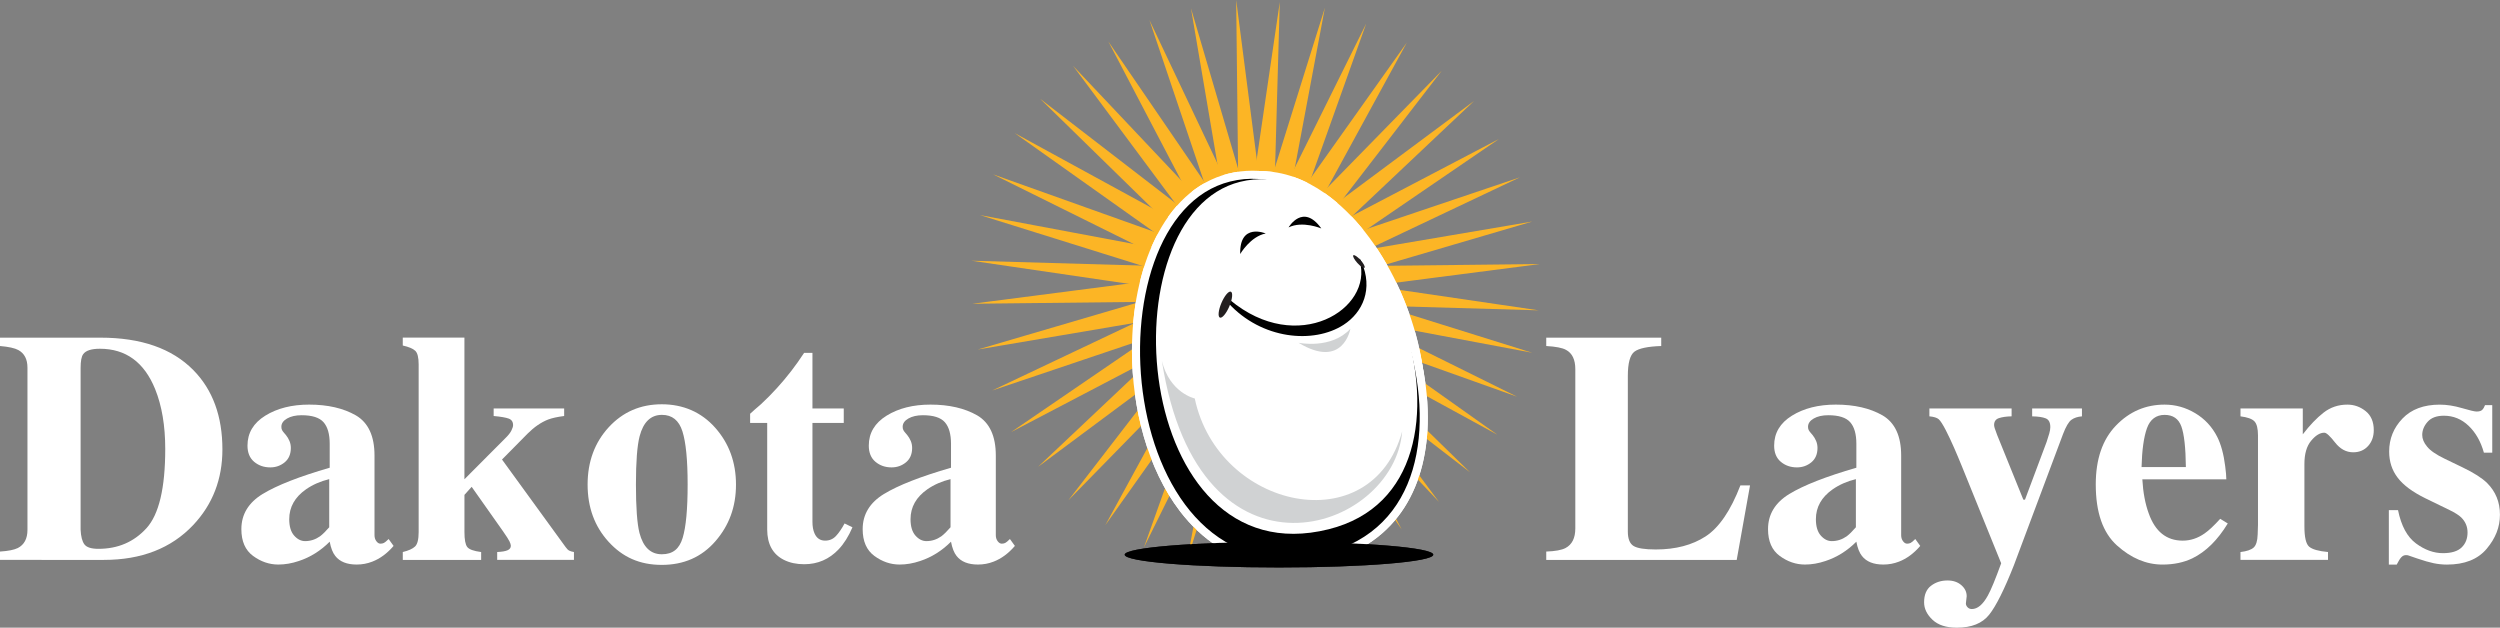 <?xml version="1.0" encoding="UTF-8"?>
<svg id="Layer_2" data-name="Layer 2" xmlns="http://www.w3.org/2000/svg" viewBox="0 0 1558.45 391.28">
  <rect x="0" y="0" width="1558.45" height="391.28" fill="#808080" stroke="none"/>
  <defs>
    <style>
      .cls-1, .cls-2 {
        fill: #fff;
      }

      .cls-3 {
        fill: #fcb525;
      }

      .cls-4, .cls-5 {
        fill: #d0d2d3;
      }

      .cls-6, .cls-7 {
        fill: #231f20;
      }

      .cls-7, .cls-5, .cls-2, .cls-8 {
        fill-rule: evenodd;
      }
    </style>
  </defs>
  <g id="Layer_1-2" data-name="Layer 1">
    <g>
      <g>
        <path class="cls-2" d="m766.87,113.15c93.73-23.37,179.4,201.84,58.97,231.86-131.33,32.75-149.42-209.31-58.97-231.86"/>
        <polygon class="cls-3" points="959.14 193.45 829.54 189.74 945.73 247.31 823.6 203.74 916.31 294.37 813.63 215.22 873.79 330.06 800.59 223.05 822.33 350.85 785.77 226.47 767.19 353.08 770.62 225.15 713.07 341.29 756.62 219.2 665.99 311.88 745.14 209.23 630.29 269.36 737.3 196.2 609.48 217.89 733.87 181.38 605.6 162.53 735.2 166.23 619.02 108.67 741.14 152.23 648.42 61.6 751.11 140.75 690.95 25.92 764.15 132.92 742.42 5.13 778.97 129.5 797.79 1.26 794.12 130.83 851.67 14.68 808.12 136.77 898.75 44.1 819.61 146.74 934.45 86.62 827.44 159.78 955.26 138.08 830.87 174.6 959.14 193.45"/>
        <path class="cls-1" d="m766.87,113.15l-1.22-4.88c5-1.25,10.01-1.85,14.96-1.85,15.11,0,29.57,5.56,42.58,14.69,19.54,13.73,36.11,35.5,47.96,60.3,11.83,24.81,18.91,52.68,18.92,78.86,0,20.46-4.35,39.96-14.51,55.94-5.08,7.98-11.62,15.04-19.7,20.77-8.08,5.74-17.67,10.14-28.81,12.92-8.66,2.16-16.92,3.19-24.75,3.19-16.24.01-30.66-4.47-42.87-12.2-9.17-5.79-17.11-13.38-23.86-22.21-10.12-13.24-17.57-29.25-22.53-46.44-4.95-17.19-7.4-35.58-7.41-53.65.01-25.32,4.8-50.03,14.61-69.97,4.91-9.96,11.11-18.74,18.67-25.71,7.56-6.97,16.52-12.1,26.73-14.64l1.22,4.88,1.22,4.88c-8.47,2.12-15.87,6.32-22.35,12.28-9.71,8.93-17.28,21.91-22.36,37.26-5.09,15.34-7.68,32.99-7.68,51.02-.02,30.51,7.45,62.09,22.07,85.56,7.3,11.75,16.34,21.47,27.04,28.23,10.71,6.76,23.08,10.63,37.5,10.64,6.95,0,14.38-.91,22.32-2.89,10.03-2.5,18.42-6.39,25.42-11.36,10.48-7.45,17.9-17.36,22.79-29.05,4.89-11.69,7.18-25.17,7.18-39.46,0-16.23-2.96-33.47-8.29-50.14-7.97-25.01-21.27-48.71-37.39-65.91-8.05-8.6-16.8-15.57-25.86-20.35-9.07-4.78-18.41-7.38-27.87-7.38-4.14,0-8.31.5-12.52,1.55l-1.22-4.88Z"/>
        <path class="cls-2" d="m773.12,113.32c87.57-21.83,167.61,188.57,55.09,216.62-122.7,30.59-139.59-195.55-55.09-216.62"/>
        <path class="cls-1" d="m773.12,113.32l-1.22-4.88c4.7-1.17,9.41-1.74,14.06-1.74,14.2,0,27.77,5.22,39.97,13.78,18.32,12.87,33.82,33.25,44.91,56.46,11.07,23.22,17.7,49.3,17.71,73.81,0,19.16-4.07,37.45-13.61,52.44-4.77,7.49-10.91,14.12-18.49,19.5-7.58,5.39-16.59,9.52-27.03,12.12-8.11,2.02-15.86,2.99-23.2,2.99-15.24.01-28.77-4.19-40.23-11.45-8.6-5.44-16.05-12.56-22.37-20.82-9.48-12.41-16.46-27.4-21.1-43.49-4.64-16.1-6.93-33.3-6.93-50.22.01-23.7,4.49-46.83,13.68-65.51,4.61-9.34,10.41-17.57,17.52-24.12,7.1-6.54,15.52-11.37,25.12-13.76l1.22,4.88,1.22,4.88c-7.86,1.96-14.72,5.86-20.74,11.4-9.02,8.29-16.07,20.37-20.8,34.67-4.74,14.29-7.16,30.74-7.16,47.56-.02,28.45,6.95,57.9,20.57,79.76,6.8,10.94,15.21,19.98,25.16,26.27,9.96,6.28,21.45,9.88,34.85,9.89,6.47,0,13.38-.85,20.77-2.69,9.34-2.33,17.14-5.95,23.63-10.56,9.74-6.93,16.63-16.12,21.18-27,4.55-10.87,6.69-23.43,6.68-36.74,0-15.13-2.76-31.2-7.73-46.75-7.43-23.32-19.84-45.43-34.86-61.45-7.5-8.02-15.65-14.5-24.07-18.95-8.43-4.45-17.11-6.85-25.88-6.86-3.84,0-7.71.46-11.62,1.44l-1.22-4.88Z"/>
        <path class="cls-6" d="m701.1,345.78c0-4.4,43.07-7.97,96.19-7.97s96.19,3.57,96.19,7.97-43.07,7.97-96.19,7.97-96.19-3.57-96.19-7.97"/>
        <path class="cls-7" d="m766.87,113.15c93.73-23.37,179.4,201.84,58.97,231.86-131.33,32.75-149.42-209.31-58.97-231.86"/>
        <path class="cls-2" d="m773.12,113.32c87.57-21.83,167.61,188.57,55.09,216.62-122.7,30.59-139.59-195.55-55.09-216.62"/>
        <path class="cls-4" d="m724.3,224.98c4.88,20,20.49,23.42,20.49,23.42,14.64,69.28,110.27,89.78,129.3,20.49-4.88,62.94-126.86,103.93-149.79-43.91"/>
        <path class="cls-6" d="m765.6,188.8c20.96,23.01,53.37,25.67,71.89,13.73,12.04-7.75,18.72-22.44,11.12-39.47-1.01-2.26-1.61-2.53-.98-.34,8.53,29.78-38.72,59.46-80.92,24.24-2.94-2.46-3.87-1.2-1.1,1.83"/>
        <path class="cls-7" d="m789.03,145.54c-9.6,1.86-15.91,12.81-15.91,12.81-.52-19.74,15.91-12.81,15.91-12.81"/>
        <path class="cls-7" d="m803.27,141.76c8.79-4.29,20.42.66,20.42.66-11.46-16.08-20.42-.66-20.42-.66"/>
        <path class="cls-6" d="m761.41,188.86c1.89-4.46,4.53-7.61,5.9-7.03,1.36.58.93,4.67-.96,9.13-1.89,4.46-4.53,7.61-5.9,7.03-1.36-.58-.93-4.67.96-9.13"/>
        <path class="cls-6" d="m848.13,162.12c1.93,2.14,3.04,4.28,2.49,4.78-.55.5-2.56-.84-4.49-2.98-1.93-2.14-3.04-4.28-2.49-4.78.55-.5,2.56.84,4.49,2.98"/>
        <path class="cls-5" d="m809.47,213.68c27.94,16.9,32.34-8.74,32.34-8.74-11.94,13-32.34,8.74-32.34,8.74"/>
        <path class="cls-2" d="m766.87,113.15c93.73-23.37,179.4,201.84,58.97,231.86-131.33,32.75-149.42-209.31-58.97-231.86"/>
        <polygon class="cls-3" points="897.03 312.88 808.03 218.64 849.45 341.48 793.92 224.34 795.37 353.96 778.75 225.4 740.07 349.12 764 221.72 688.98 327.44 751.1 213.66 647.09 291.02 741.33 202.02 618.49 243.44 735.63 187.92 606.01 189.36 734.57 172.74 610.85 134.06 738.25 157.99 632.53 82.97 746.31 145.09 668.95 41.07 757.96 135.32 716.53 12.48 772.06 129.62 770.61 0 787.23 128.56 825.91 4.84 801.98 132.24 877.01 26.52 814.88 140.3 918.9 62.94 824.65 151.95 947.49 110.52 830.35 166.05 959.97 164.6 831.41 181.22 955.13 219.9 827.73 195.97 933.45 271 819.67 208.87 897.03 312.88"/>
        <path class="cls-1" d="m766.87,113.15l-1.22-4.88c5-1.25,10.01-1.85,14.96-1.85,15.11,0,29.57,5.56,42.58,14.69,19.54,13.73,36.11,35.5,47.96,60.3,11.83,24.81,18.91,52.68,18.92,78.86,0,20.46-4.35,39.96-14.51,55.94-5.08,7.98-11.62,15.04-19.7,20.77-8.08,5.74-17.67,10.14-28.81,12.92-8.66,2.16-16.92,3.19-24.75,3.19-16.24.01-30.66-4.47-42.87-12.2-9.17-5.79-17.11-13.38-23.86-22.21-10.12-13.24-17.57-29.25-22.53-46.44-4.95-17.19-7.4-35.58-7.41-53.65.01-25.32,4.8-50.03,14.61-69.97,4.91-9.96,11.11-18.74,18.67-25.71,7.56-6.97,16.52-12.1,26.73-14.64l1.22,4.88,1.22,4.88c-8.47,2.12-15.87,6.32-22.35,12.28-9.71,8.93-17.28,21.91-22.36,37.26-5.09,15.34-7.68,32.99-7.68,51.02-.02,30.51,7.45,62.09,22.07,85.56,7.3,11.75,16.34,21.47,27.04,28.23,10.71,6.76,23.08,10.63,37.5,10.64,6.95,0,14.38-.91,22.32-2.89,10.03-2.5,18.42-6.39,25.42-11.36,10.48-7.45,17.9-17.36,22.79-29.05,4.89-11.69,7.18-25.17,7.18-39.46,0-16.23-2.96-33.47-8.29-50.14-7.97-25.01-21.27-48.71-37.39-65.91-8.05-8.6-16.8-15.57-25.86-20.35-9.07-4.78-18.41-7.38-27.87-7.38-4.14,0-8.31.5-12.52,1.55l-1.22-4.88Z"/>
        <path class="cls-2" d="m773.12,113.32c87.57-21.83,167.61,188.57,55.09,216.62-122.7,30.59-139.59-195.55-55.09-216.62"/>
        <path class="cls-1" d="m773.12,113.32l-1.22-4.88c4.7-1.17,9.41-1.74,14.06-1.74,14.2,0,27.77,5.22,39.97,13.78,18.32,12.87,33.82,33.25,44.91,56.46,11.07,23.22,17.7,49.3,17.71,73.81,0,19.16-4.07,37.45-13.61,52.44-4.77,7.49-10.91,14.12-18.49,19.5-7.58,5.39-16.59,9.52-27.03,12.12-8.11,2.02-15.86,2.99-23.2,2.99-15.24.01-28.77-4.19-40.23-11.45-8.6-5.44-16.05-12.56-22.37-20.82-9.48-12.41-16.46-27.4-21.1-43.49-4.64-16.1-6.93-33.3-6.93-50.22.01-23.7,4.49-46.83,13.68-65.51,4.61-9.34,10.41-17.57,17.52-24.12,7.1-6.54,15.52-11.37,25.12-13.76l1.22,4.88,1.22,4.88c-7.86,1.96-14.72,5.86-20.74,11.4-9.02,8.29-16.07,20.37-20.8,34.67-4.74,14.29-7.16,30.74-7.16,47.56-.02,28.45,6.95,57.9,20.57,79.76,6.8,10.94,15.21,19.98,25.16,26.27,9.96,6.28,21.45,9.88,34.85,9.89,6.47,0,13.38-.85,20.77-2.69,9.34-2.33,17.14-5.95,23.63-10.56,9.74-6.93,16.63-16.12,21.18-27,4.55-10.87,6.69-23.43,6.68-36.74,0-15.13-2.76-31.2-7.73-46.75-7.43-23.32-19.84-45.43-34.86-61.45-7.5-8.02-15.65-14.5-24.07-18.95-8.43-4.45-17.11-6.85-25.88-6.86-3.84,0-7.71.46-11.62,1.44l-1.22-4.88Z"/>
        <path d="m701.1,345.78c0-4.4,43.07-7.97,96.19-7.97s96.19,3.57,96.19,7.97-43.07,7.97-96.19,7.97-96.19-3.57-96.19-7.97"/>
        <path class="cls-8" d="m766.87,113.15c93.73-23.37,179.4,201.84,58.97,231.86-131.33,32.75-149.42-209.31-58.97-231.86"/>
        <path class="cls-2" d="m773.12,113.32c87.57-21.83,167.61,188.57,55.09,216.62-122.7,30.59-139.59-195.55-55.09-216.62"/>
        <path class="cls-4" d="m724.3,224.98c4.88,20,20.49,23.42,20.49,23.42,14.64,69.28,110.27,89.78,129.3,20.49-4.88,62.94-126.86,103.93-149.79-43.91"/>
        <path d="m765.6,188.8c20.96,23.01,53.37,25.67,71.89,13.73,12.04-7.75,18.72-22.44,11.12-39.47-1.01-2.26-1.61-2.53-.98-.34,8.53,29.78-38.72,59.46-80.92,24.24-2.94-2.46-3.87-1.2-1.1,1.83"/>
        <path class="cls-8" d="m789.03,145.54c-9.6,1.86-15.91,12.81-15.91,12.81-.52-19.74,15.91-12.81,15.91-12.81"/>
        <path class="cls-8" d="m803.27,141.76c8.79-4.29,20.42.66,20.42.66-11.46-16.08-20.42-.66-20.42-.66"/>
        <path class="cls-6" d="m761.41,188.86c1.89-4.46,4.53-7.61,5.9-7.03,1.36.58.93,4.67-.96,9.13-1.89,4.46-4.53,7.61-5.9,7.03-1.36-.58-.93-4.67.96-9.13"/>
        <path class="cls-6" d="m848.13,162.12c1.93,2.14,3.04,4.28,2.49,4.78-.55.5-2.56-.84-4.49-2.98-1.93-2.14-3.04-4.28-2.49-4.78.55-.5,2.56.84,4.49,2.98"/>
        <path class="cls-5" d="m809.47,213.68c27.94,16.9,32.34-8.74,32.34-8.74-11.94,13-32.34,8.74-32.34,8.74"/>
      </g>
      <g>
        <path class="cls-1" d="m0,343.83c5.14-.33,8.84-1.07,11.11-2.2,4-2.07,6.01-5.84,6.01-11.31v-101.11c0-5.27-1.9-8.94-5.71-11.01-2.2-1.2-6.01-2.04-11.41-2.5v-5.21h62.67c25.29,0,44.58,6.74,57.86,20.22,12.08,12.28,18.12,28.77,18.12,49.45,0,18.55-6.07,34.27-18.22,47.15-13.68,14.48-32.24,21.72-55.66,21.72H0v-5.21Zm52.61-4.5c1.37,1.87,4.29,2.8,8.76,2.8,12.15,0,22.12-4.29,29.93-12.86,7.81-8.57,11.71-25.04,11.71-49.4,0-14.48-2.1-26.93-6.31-37.34-6.81-16.75-18.29-25.13-34.44-25.13-5.34,0-8.81,1.14-10.41,3.4-1.07,1.47-1.6,4.3-1.6,8.51v100.91c.2,4.2.98,7.24,2.35,9.11Z"/>
        <path class="cls-1" d="m163.78,307.92c8.88-5.42,22.79-10.86,41.75-16.35v-14.92c0-6.07-1.29-10.56-3.85-13.46-2.57-2.9-7.12-4.35-13.67-4.35-3.67,0-6.69.69-9.06,2.05-2.37,1.37-3.55,3.09-3.55,5.16,0,.8.13,1.47.4,2,.27.53.67,1.1,1.2,1.7l1.2,1.4c.93,1.14,1.68,2.39,2.25,3.75.57,1.37.85,2.82.85,4.35,0,3.87-1.29,6.86-3.85,8.96-2.57,2.1-5.56,3.15-8.96,3.15-3.94,0-7.29-1.16-10.06-3.49-2.77-2.33-4.15-5.69-4.15-10.09,0-7.85,3.7-14.08,11.11-18.67,7.41-4.59,16.52-6.89,27.33-6.89,11.61,0,21.32,2.24,29.13,6.71,7.74,4.54,11.61,12.88,11.61,25.03v49.65c0,1.47.38,2.72,1.15,3.75.77,1.04,1.62,1.55,2.55,1.55.8,0,1.52-.15,2.15-.45.63-.3,1.62-1.12,2.95-2.45l3.1,4.3c-4,4.67-8.44,7.94-13.31,9.81-3.07,1.2-6.31,1.8-9.71,1.8-6.07,0-10.51-1.77-13.31-5.32-1.6-2.01-2.77-4.98-3.5-8.93-5.67,5.68-12.08,9.69-19.22,12.04-4.34,1.47-8.61,2.21-12.81,2.21-5.61,0-10.85-1.79-15.72-5.36-4.87-3.58-7.31-9.14-7.31-16.7,0-9.23,4.44-16.54,13.31-21.96Zm35.74,26.39c1.6-1.2,3.5-3.08,5.71-5.62v-30.01c-5.47,1.34-10.28,3.45-14.42,6.32-7.01,4.89-10.51,11.11-10.51,18.67,0,4.48,1.02,7.88,3.05,10.19,2.04,2.31,4.32,3.46,6.86,3.46,3.34,0,6.44-1,9.31-3.01Z"/>
        <path class="cls-1" d="m251.07,344.13c3.6-.87,6.16-2.02,7.66-3.46,1.5-1.44,2.25-4.42,2.25-8.97v-104.49c0-4.34-.7-7.18-2.1-8.52-1.4-1.34-4-2.44-7.81-3.31v-4.91h38.44v88.29l26.03-26.13c1.53-1.53,2.64-2.99,3.3-4.35.67-1.37,1-2.45,1-3.25,0-2.07-.92-3.44-2.75-4.1-1.84-.67-4.96-1.2-9.36-1.6v-4.71h43.95v4.71c-4.2.53-7.54,1.27-10.01,2.2-4.4,1.74-8.68,4.67-12.81,8.81l-15.92,16.12,39.64,54.56c.8,1.14,1.57,1.89,2.3,2.25.73.37,1.7.65,2.9.85v4.91h-47.85v-4.91c2.94-.13,5.09-.5,6.46-1.1,1.37-.6,2.05-1.53,2.05-2.8,0-.67-.29-1.58-.85-2.75-.57-1.17-1.95-3.32-4.15-6.46l-19.42-27.53-4.5,5.01v23.23c0,4.6.57,7.68,1.7,9.21,1.13,1.54,4.04,2.6,8.71,3.2v4.91h-48.85v-4.91Z"/>
        <path class="cls-1" d="m379.46,266.34c8.78-9.54,19.8-14.32,33.09-14.32s24.64,4.87,33.29,14.62c8.64,9.75,12.96,21.56,12.96,35.44s-4.27,25.44-12.81,35.29c-8.54,9.85-19.69,14.77-33.44,14.77s-24.39-4.79-33.14-14.37c-8.74-9.58-13.11-21.47-13.11-35.69s4.39-26.19,13.16-35.74Zm19.17,65.87c2.33,8.88,6.97,13.31,13.92,13.31s10.94-3.4,13.01-10.21c2.07-6.81,3.1-17.88,3.1-33.24s-1.08-26.34-3.25-33.19c-2.17-6.84-6.42-10.26-12.76-10.26-6.94,0-11.58,4.44-13.92,13.31-1.54,5.94-2.3,15.98-2.3,30.13s.73,24.39,2.2,30.13Z"/>
        <path class="cls-1" d="m467.61,263.64v-5.71c1.8-1.67,4.04-3.64,6.71-5.91,3.54-3.27,6.87-6.64,10.01-10.11,6.21-6.81,11.85-14.12,16.92-21.92h5.21v34.64h19.52v9.01h-19.52v61.67c0,2.87.43,5.27,1.3,7.21,1.33,3,3.54,4.5,6.61,4.5,2.67,0,4.91-.95,6.71-2.85,1.8-1.9,3.6-4.52,5.41-7.86l4.91,2.4c-2.4,5.61-5.27,10.18-8.6,13.71-5.87,6.21-13.03,9.31-21.5,9.31-4.8,0-9-.9-12.6-2.7-6.94-3.47-10.42-9.78-10.45-18.92v-66.47h-10.61Z"/>
        <path class="cls-1" d="m551.09,307.92c8.88-5.42,22.79-10.86,41.75-16.35v-14.92c0-6.07-1.29-10.56-3.85-13.46-2.57-2.9-7.12-4.35-13.67-4.35-3.67,0-6.69.69-9.06,2.05-2.37,1.37-3.55,3.09-3.55,5.16,0,.8.13,1.47.4,2,.27.53.67,1.1,1.2,1.7l1.2,1.4c.93,1.14,1.68,2.39,2.25,3.75.57,1.37.85,2.82.85,4.35,0,3.87-1.29,6.86-3.85,8.96-2.57,2.1-5.56,3.15-8.96,3.15-3.94,0-7.29-1.16-10.06-3.49-2.77-2.33-4.15-5.69-4.15-10.09,0-7.85,3.7-14.08,11.11-18.67,7.41-4.59,16.52-6.89,27.33-6.89,11.61,0,21.32,2.24,29.13,6.71,7.74,4.54,11.61,12.88,11.61,25.03v49.65c0,1.47.38,2.72,1.15,3.75.77,1.04,1.62,1.55,2.55,1.55.8,0,1.52-.15,2.15-.45.63-.3,1.62-1.12,2.95-2.45l3.1,4.3c-4,4.67-8.44,7.94-13.31,9.81-3.07,1.2-6.31,1.8-9.71,1.8-6.07,0-10.51-1.77-13.31-5.32-1.6-2.01-2.77-4.98-3.5-8.93-5.67,5.68-12.08,9.69-19.22,12.04-4.34,1.47-8.61,2.21-12.81,2.21-5.61,0-10.85-1.79-15.72-5.36-4.87-3.58-7.31-9.14-7.31-16.7,0-9.23,4.44-16.54,13.31-21.96Zm35.74,26.39c1.6-1.2,3.5-3.08,5.71-5.62v-30.01c-5.47,1.34-10.28,3.45-14.42,6.32-7.01,4.89-10.51,11.11-10.51,18.67,0,4.48,1.02,7.88,3.05,10.19,2.04,2.31,4.32,3.46,6.86,3.46,3.34,0,6.44-1,9.31-3.01Z"/>
      </g>
      <g>
        <path class="cls-1" d="m963.9,343.83c5.61-.2,9.61-.93,12.01-2.2,4.07-2.14,6.11-6.21,6.11-12.22v-99.29c0-5.96-1.94-9.98-5.81-12.03-2.27-1.26-6.37-2.05-12.31-2.39v-5.21h71.68v5.21c-8.34.27-13.9,1.43-16.67,3.49s-4.15,7.14-4.15,15.23v96.89c0,4.54,1.18,7.55,3.55,9.02,2.37,1.47,6.99,2.2,13.87,2.2,12.35,0,22.71-2.72,31.08-8.16,8.37-5.44,15.6-16.03,21.67-31.78h6.01l-8.31,46.45h-118.73v-5.21Z"/>
        <path class="cls-1" d="m1115.47,307.92c8.88-5.42,22.79-10.86,41.75-16.35v-14.92c0-6.07-1.29-10.56-3.85-13.46-2.57-2.9-7.12-4.35-13.67-4.35-3.67,0-6.69.69-9.06,2.05-2.37,1.37-3.55,3.09-3.55,5.16,0,.8.13,1.47.4,2,.27.53.67,1.1,1.2,1.7l1.2,1.4c.93,1.14,1.68,2.39,2.25,3.75.57,1.37.85,2.82.85,4.35,0,3.87-1.29,6.86-3.85,8.96-2.57,2.1-5.56,3.15-8.96,3.15-3.94,0-7.29-1.16-10.06-3.49-2.77-2.33-4.15-5.69-4.15-10.09,0-7.85,3.7-14.08,11.11-18.67,7.41-4.59,16.52-6.89,27.33-6.89,11.61,0,21.32,2.24,29.13,6.71,7.74,4.54,11.61,12.88,11.61,25.03v49.65c0,1.47.38,2.72,1.15,3.75.77,1.04,1.62,1.55,2.55,1.55.8,0,1.52-.15,2.15-.45.63-.3,1.62-1.12,2.95-2.45l3.1,4.3c-4,4.67-8.44,7.94-13.31,9.81-3.07,1.2-6.31,1.8-9.71,1.8-6.07,0-10.51-1.77-13.31-5.32-1.6-2.01-2.77-4.98-3.5-8.93-5.67,5.68-12.08,9.69-19.22,12.04-4.34,1.47-8.61,2.21-12.81,2.21-5.61,0-10.85-1.79-15.72-5.36-4.87-3.58-7.31-9.14-7.31-16.7,0-9.23,4.44-16.54,13.31-21.96Zm35.74,26.39c1.6-1.2,3.5-3.08,5.71-5.62v-30.01c-5.47,1.34-10.28,3.45-14.42,6.32-7.01,4.89-10.51,11.11-10.51,18.67,0,4.48,1.02,7.88,3.05,10.19,2.04,2.31,4.32,3.46,6.86,3.46,3.34,0,6.44-1,9.31-3.01Z"/>
        <path class="cls-1" d="m1203.77,365.15c2.88-2.2,6.3-3.3,10.28-3.3,3.48,0,6.34.97,8.58,2.9,2.24,1.94,3.36,4.24,3.36,6.91l-.5,4.5c0,.87.35,1.67,1.05,2.4.7.73,1.59,1.1,2.66,1.1,3.56,0,6.88-2.78,9.95-8.34,1.93-3.43,4.71-10.16,8.34-20.18l-24.31-60.02c-1.74-4.28-3.42-8.29-5.06-12.03-1.64-3.74-3.35-7.39-5.16-10.93-1.87-3.61-3.34-5.88-4.41-6.82-1.07-.94-3-1.54-5.81-1.81v-4.91h51.25v4.91c-3.21.07-5.83.44-7.86,1.1-2.04.67-3.05,2.1-3.05,4.31,0,.47.12,1.1.35,1.91.23.8.75,2.24,1.55,4.31l16.33,40.33h1.02l13.49-36.02c.67-2,1.22-3.76,1.65-5.26.43-1.5.65-2.82.65-3.96,0-2.87-.95-4.69-2.86-5.46-1.9-.77-4.72-1.19-8.46-1.25v-4.91h31.04v4.91c-2.67.2-4.86.92-6.56,2.15-1.7,1.24-3.45,4.22-5.26,8.96l-30.63,81.79c-5.96,15.08-11.08,25.33-15.37,30.73-4.29,5.41-11.01,8.11-20.16,8.11-6.67,0-11.74-1.65-15.21-4.96-3.48-3.3-5.21-6.92-5.21-10.86,0-4.67,1.44-8.11,4.31-10.31Z"/>
        <path class="cls-1" d="m1319.05,265.29c8.39-8.71,18.49-13.06,30.32-13.06,6.75,0,13.1,1.77,19.04,5.31,5.95,3.54,10.52,8.44,13.73,14.72,2.4,4.74,4.07,10.88,5.01,18.42.47,3.54.7,6.24.7,8.11h-52.36c.47,8.21,1.8,15.32,4.01,21.32,4.01,11.28,11.07,16.92,21.17,16.92,4.81,0,9.36-1.5,13.64-4.5,2.61-1.8,5.85-4.84,9.73-9.11l4.71,2.9c-6.35,10.41-13.7,17.65-22.05,21.72-5.41,2.6-11.63,3.9-18.64,3.9-10.09,0-19.54-3.97-28.37-11.91-8.82-7.94-13.23-20.62-13.23-38.04,0-15.75,4.19-27.98,12.58-36.69Zm43.58,25.88c-.13-12.08-1.07-20.52-2.81-25.33s-5.22-7.21-10.45-7.21-9.03,2.77-11,8.31c-1.98,5.54-3.1,13.61-3.37,24.23h27.63Z"/>
        <path class="cls-1" d="m1396.67,344.13c3.94-.47,6.67-1.4,8.21-2.8,1.53-1.4,2.37-4.1,2.5-8.11l.2-6.01v-55.76c0-4.31-.74-7.23-2.2-8.78-1.47-1.55-4.37-2.59-8.71-3.13v-4.91h38.84v16.12c4.35-5.67,8.66-10.18,12.94-13.51,4.28-3.34,9.23-5.01,14.85-5.01,4.21,0,8.01,1.35,11.39,4.05,3.38,2.7,5.07,6.66,5.07,11.86,0,4-1.19,7.31-3.56,9.91-2.37,2.6-5.47,3.9-9.28,3.9-4.35,0-8.11-2.04-11.29-6.11-3.18-4.07-5.4-6.11-6.67-6.11-2.74,0-5.5,1.69-8.28,5.06-2.78,3.37-4.16,8.2-4.16,14.49v38.82c0,6.77.98,10.99,2.95,12.68,1.97,1.69,5.89,2.8,11.76,3.33v4.91h-54.56v-4.91Z"/>
        <path class="cls-1" d="m1489.17,318h5.71c2,9.81,5.74,16.74,11.21,20.77,5.47,4.04,11.08,6.06,16.82,6.06,5.27,0,9.14-1.18,11.61-3.55,2.47-2.37,3.7-5.49,3.7-9.36,0-3.67-1.34-6.81-4-9.41-1.47-1.4-3.84-2.9-7.11-4.5l-15.22-7.41c-8.01-3.94-13.75-8.21-17.22-12.81-3.54-4.6-5.31-10.04-5.31-16.32,0-7.94,2.77-14.8,8.31-20.57,5.54-5.77,13.28-8.66,23.22-8.66,4.34,0,8.94.72,13.82,2.15,4.87,1.44,7.91,2.15,9.11,2.15,1.67,0,2.85-.35,3.55-1.05.7-.7,1.29-1.69,1.75-2.95h4.5v29.63h-5.21c-1.94-6.94-5.11-12.51-9.51-16.72-4.4-4.2-9.54-6.31-15.42-6.31-4.54,0-7.93,1.27-10.16,3.8-2.24,2.54-3.35,5.27-3.35,8.21,0,2.4,1,4.81,3,7.21,1.93,2.47,5.61,5.01,11.01,7.61l11.21,5.41c6.94,3.34,12.01,6.57,15.22,9.71,5.34,5.34,8.01,11.91,8.01,19.72s-2.75,14.7-8.26,21.27c-5.51,6.57-13.76,9.86-24.78,9.86-2.74,0-5.49-.28-8.26-.85-2.77-.57-6.19-1.55-10.26-2.95l-3.5-1.2c-1.27-.47-2.05-.73-2.35-.8-.3-.07-.68-.1-1.15-.1-1.14,0-2.12.45-2.95,1.35-.83.9-1.79,2.42-2.85,4.56h-4.91v-33.94Z"/>
      </g>
    </g>
  </g>
</svg>